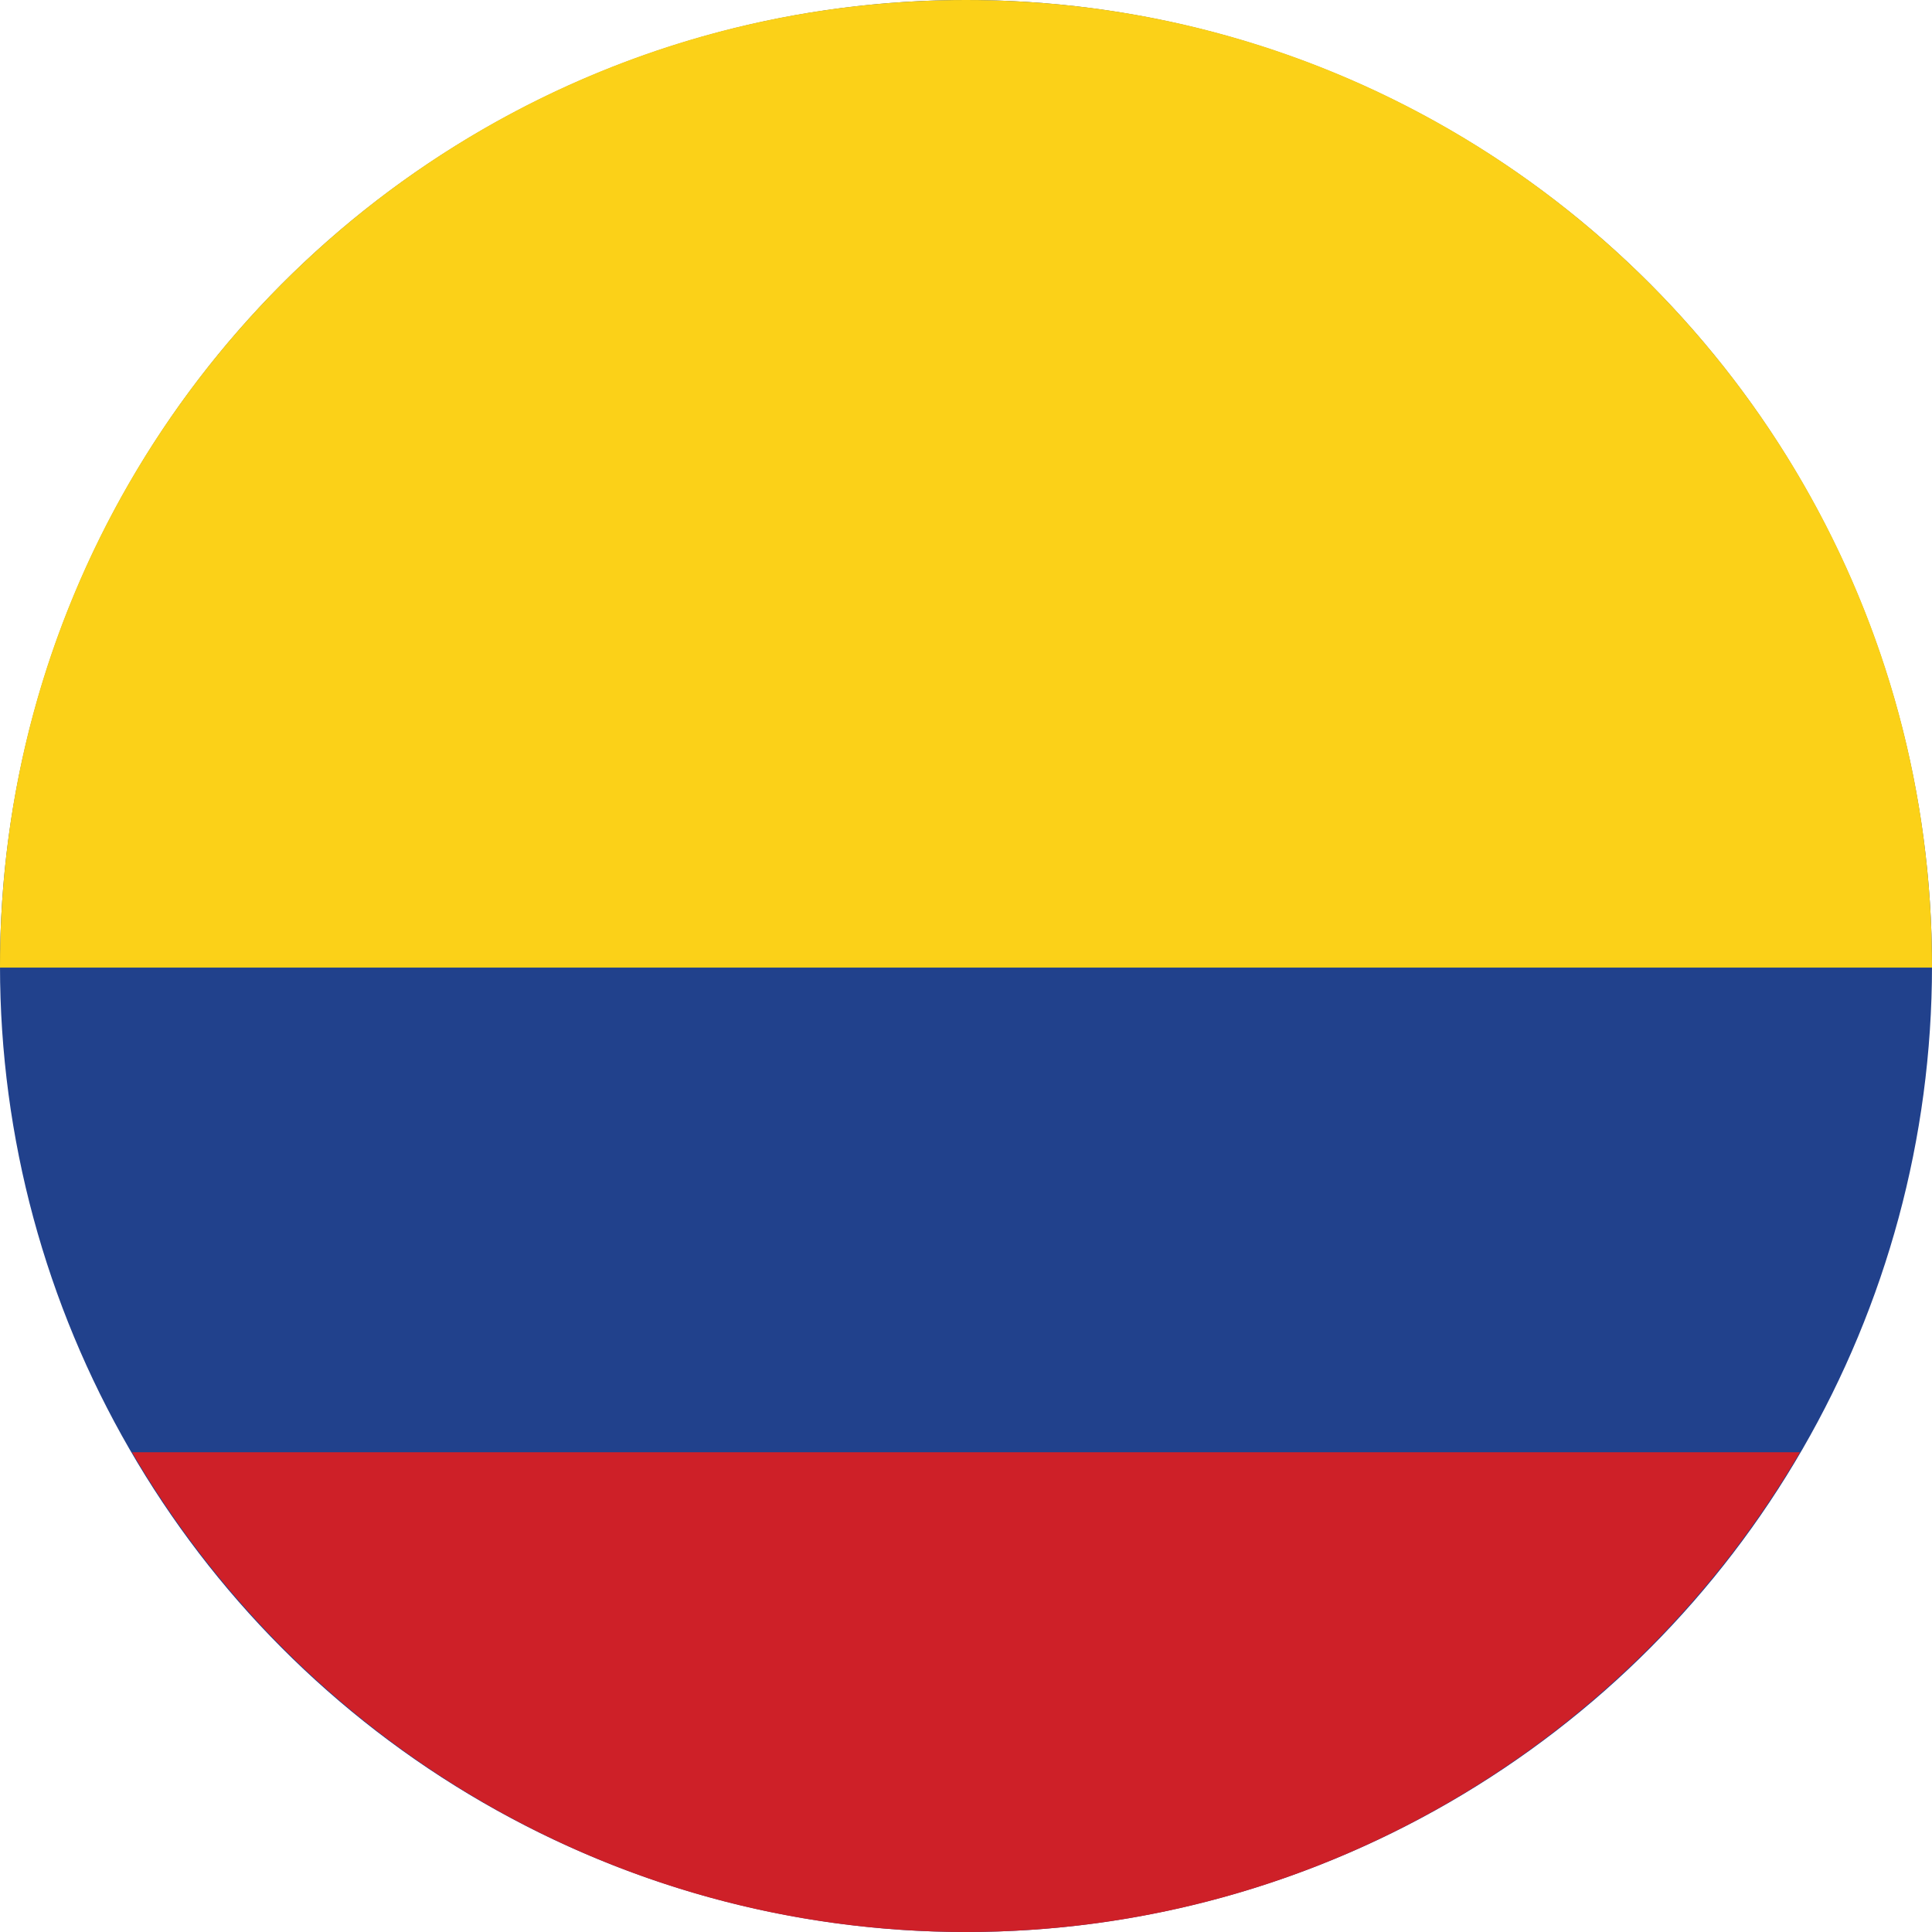 <?xml version="1.0" encoding="UTF-8"?><svg id="a" xmlns="http://www.w3.org/2000/svg" viewBox="0 0 24 24"><circle cx="12" cy="12" r="12" style="fill:#21418c;"/><path d="m12,0C5.37,0,0,5.37,0,12c0,0,0,.02,0,.02h24s0-.02,0-.02C24,5.37,18.63,0,12,0Z" style="fill:#fbd118;"/><path d="m1.64,18.04c2.08,3.56,5.94,5.96,10.36,5.96s8.28-2.4,10.36-5.96H1.64Z" style="fill:#ce2028;"/></svg>